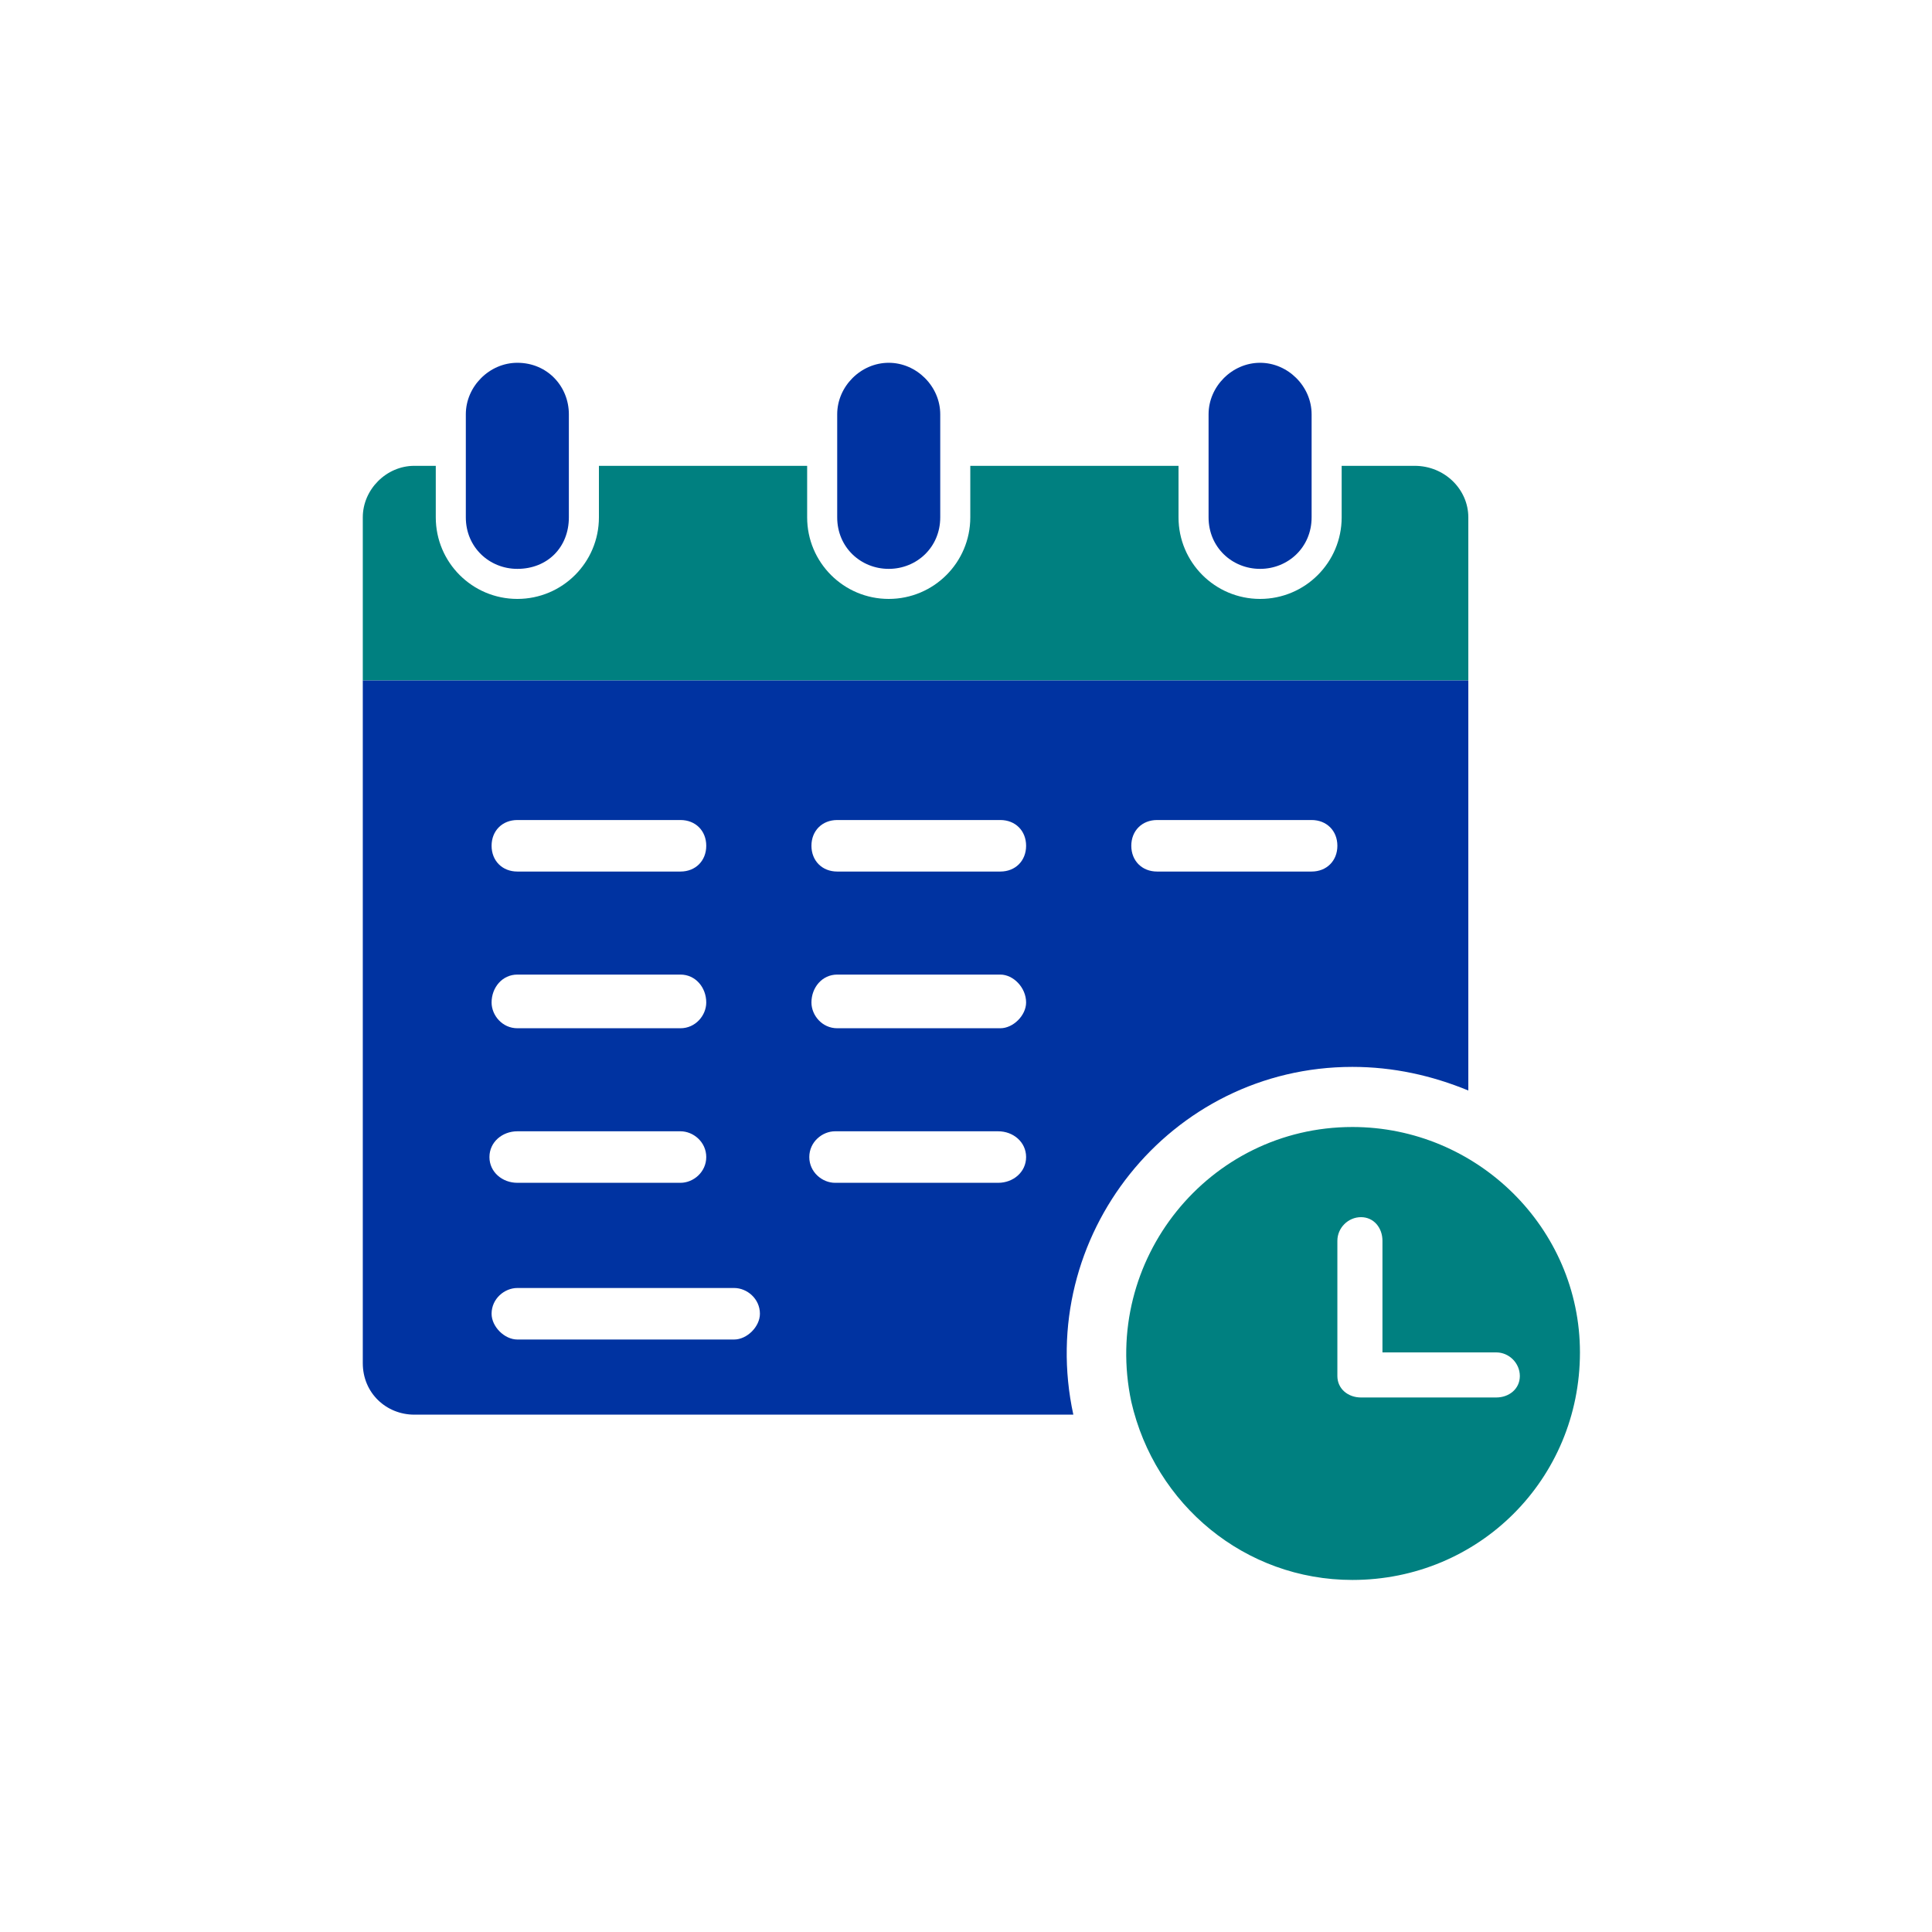 <svg version="1.2" xmlns="http://www.w3.org/2000/svg" viewBox="0 0 90 90" width="90" height="90">
	<title>Plan the Protocols</title>
	<style>
		.s0 { fill: #008080 } 
		.s1 { fill: #0033a1 } 
		.s2 { fill: #000000 } 
	</style>
	<path class="s0" d="m20.3 24.1c0 2.1 1.7 3.8 3.8 3.8 2.1 0 3.8-1.7 3.8-3.8v-2.4h9.7v2.4c0 2.1 1.7 3.8 3.8 3.8 2.1 0 3.8-1.7 3.8-3.8v-2.4h9.7v2.4c0 2.1 1.7 3.8 3.8 3.8 2.1 0 3.8-1.7 3.8-3.8v-2.4h3.4c1.4 0 2.5 1.1 2.5 2.4v7.6h-51.5v-7.6c0-1.3 1.1-2.4 2.4-2.4h1z"/>
	<path class="s1" d="m61.1 24.1c0 1.4-1.1 2.4-2.4 2.4-1.3 0-2.4-1-2.4-2.4 0-1.7 0-3.1 0-4.8 0-1.3 1.1-2.4 2.4-2.4 1.3 0 2.4 1.1 2.4 2.4z"/>
	<path class="s1" d="m43.8 24.1c0 1.4-1.1 2.4-2.4 2.4-1.3 0-2.4-1-2.4-2.4 0-1.7 0-3.1 0-4.8 0-1.3 1.1-2.4 2.4-2.4 1.3 0 2.4 1.1 2.4 2.4z"/>
	<path class="s1" d="m26.5 24.1c0 1.4-1 2.4-2.4 2.4-1.3 0-2.4-1-2.4-2.4 0-1.7 0-3.1 0-4.8 0-1.3 1.1-2.4 2.4-2.4 1.4 0 2.4 1.1 2.4 2.4z"/>
	<path class="s2" d="m40.2 61.1c0 0.7-0.5 1.2-1.2 1.2-0.7 0-1.2-0.5-1.2-1.2 0-0.7 0.5-1.2 1.2-1.2 0.7 0 1.2 0.5 1.2 1.2z"/>
	<path class="s0" d="m63 52.5c5.8 0 10.6 4.7 10.6 10.5 0 5.9-4.7 10.6-10.6 10.6-5 0-9.2-3.5-10.3-8.3-1.4-6.6 3.6-12.8 10.3-12.8zm0.4 4.2c-0.6 0-1.1 0.5-1.1 1.1v6.3c0 0.6 0.5 1 1.1 1h6.3c0.6 0 1.1-0.4 1.1-1 0-0.6-0.5-1.1-1.1-1.1h-5.3v-5.2c0-0.6-0.4-1.1-1-1.1z"/>
	<path class="s1" d="m68.4 50.8c-1.7-0.7-3.5-1.1-5.4-1.1-8.5 0-14.8 7.9-13 16.2h-30.7c-1.3 0-2.4-1-2.4-2.4v-31.8h51.5zm-44.3 9.2c-0.6 0-1.2 0.5-1.2 1.2 0 0.6 0.6 1.2 1.2 1.2h10.1c0.6 0 1.2-0.6 1.2-1.2 0-0.7-0.6-1.2-1.2-1.2zm0-7.3c-0.7 0-1.3 0.5-1.3 1.2 0 0.7 0.6 1.2 1.3 1.2h7.6c0.6 0 1.2-0.5 1.2-1.2 0-0.7-0.6-1.2-1.2-1.2zm14.8 0c-0.6 0-1.2 0.5-1.2 1.2 0 0.7 0.6 1.2 1.2 1.2h7.6c0.7 0 1.3-0.5 1.3-1.2 0-0.7-0.6-1.2-1.3-1.2zm-14.8-7.3c-0.7 0-1.2 0.6-1.2 1.3 0 0.6 0.5 1.2 1.2 1.2h7.6c0.7 0 1.2-0.6 1.2-1.2 0-0.7-0.5-1.3-1.2-1.3zm14.9 0c-0.7 0-1.2 0.6-1.2 1.3 0 0.6 0.5 1.2 1.2 1.2h7.6c0.6 0 1.2-0.6 1.2-1.2 0-0.7-0.6-1.3-1.2-1.3zm-14.9-7.2c-0.7 0-1.2 0.5-1.2 1.2 0 0.7 0.5 1.2 1.2 1.2h7.6c0.7 0 1.2-0.5 1.2-1.2 0-0.7-0.5-1.2-1.2-1.2zm14.9 0c-0.7 0-1.2 0.5-1.2 1.2 0 0.7 0.5 1.2 1.2 1.2h7.6c0.7 0 1.2-0.5 1.2-1.2 0-0.7-0.5-1.2-1.2-1.2zm14.9 0c-0.7 0-1.2 0.5-1.2 1.2 0 0.7 0.5 1.2 1.2 1.2h7.2c0.7 0 1.2-0.5 1.2-1.2 0-0.7-0.5-1.2-1.2-1.2z"/>
</svg>
